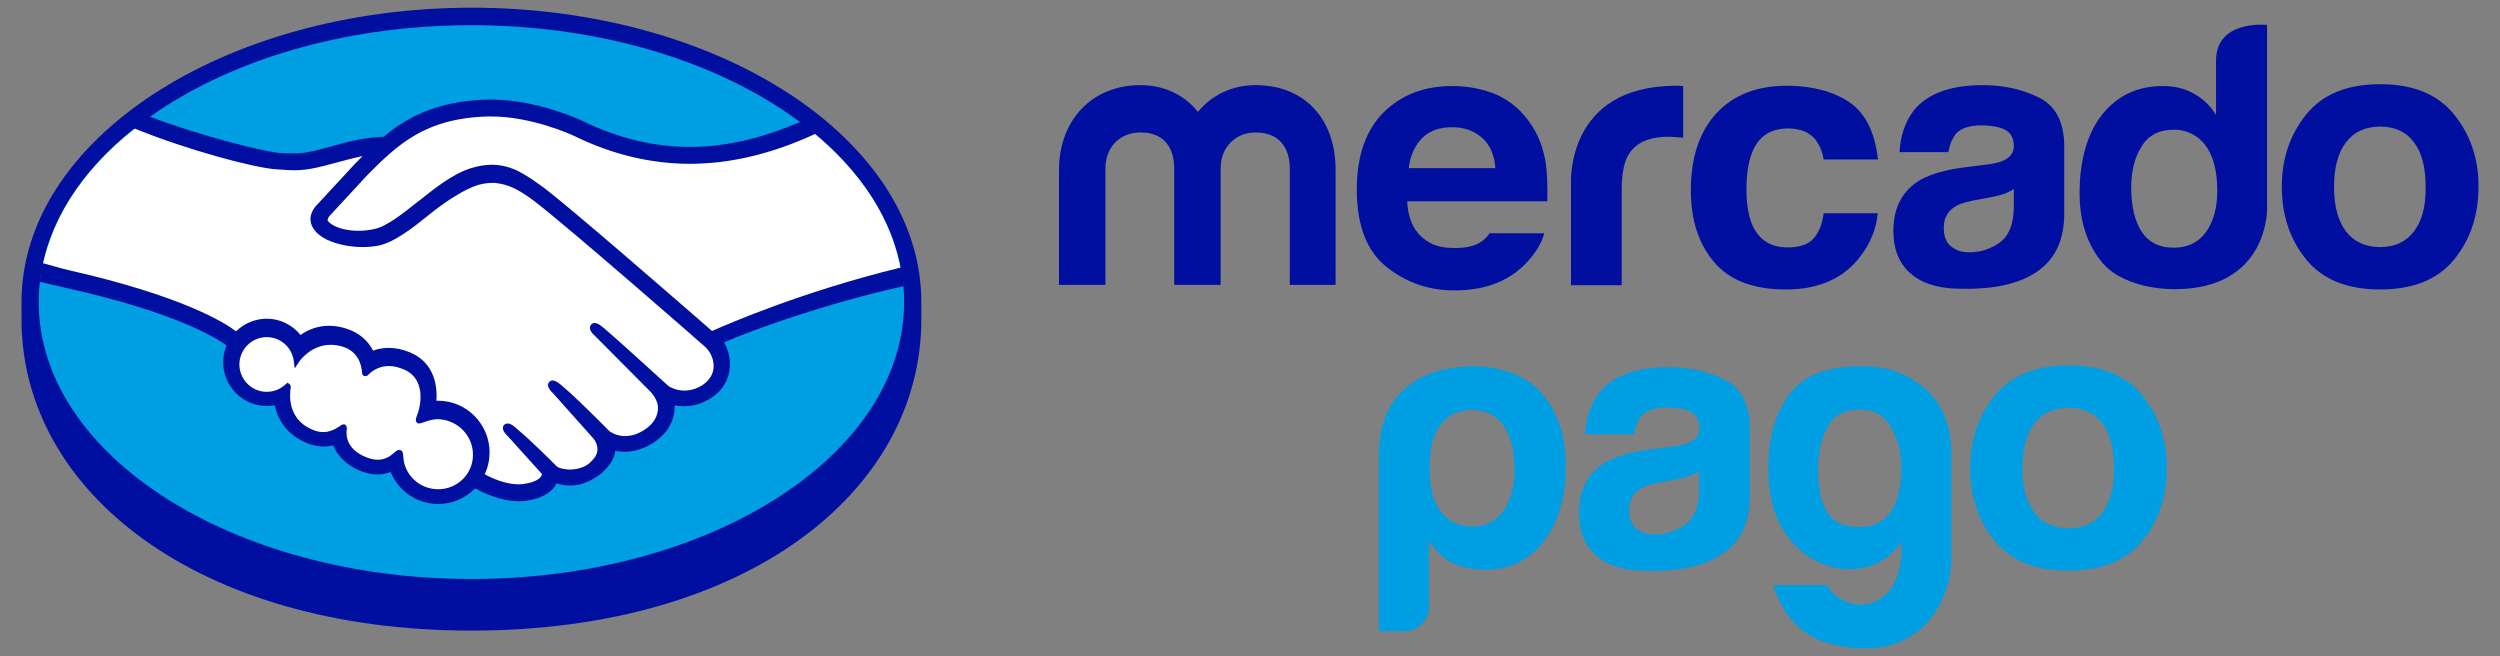 <svg xmlns="http://www.w3.org/2000/svg" xmlns:xlink="http://www.w3.org/1999/xlink" id="Layer_1" x="0px" y="0px" viewBox="0 0 813.5 213.5" style="enable-background:new 0 0 813.5 213.5;" xml:space="preserve"><rect x="0" y="0" width="813.5" height="213.5" fill="#808080" stroke="none"/><style type="text/css">	.st0{fill:#000F9F;}	.st1{fill:#009EE3;}	.st2{fill:#FFFFFF;}</style><g>	<g>		<path class="st0" d="M299.8,98.3c0-52.8-65.5-95.8-146.4-95.8C72.5,2.6,7,45.6,7,98.3c0,1.4,0,5.1,0,5.6   c0,56,57.3,101.3,146.4,101.3c89.7,0,146.4-45.3,146.4-101.3C299.8,102,299.8,100.9,299.8,98.3z"></path>		<path class="st1" d="M294.2,98.3c0,49.7-63,90.1-140.8,90.1c-77.7,0-140.8-40.3-140.8-90.1c0-49.7,63-90.1,140.8-90.1   C231.1,8.2,294.2,48.6,294.2,98.3z"></path>		<g>			<path class="st2" d="M106.6,69.9c-0.1,0.1-1.5,1.6-0.6,2.8c2.2,2.8,9.1,4.5,16,2.9c4.1-0.9,9.4-5.1,14.6-9.2    c5.6-4.4,11.1-8.8,16.6-10.6c5.9-1.9,9.6-1.1,12.1-0.3c2.7,0.8,5.9,2.6,11,6.4c9.6,7.2,48.4,41,55.1,46.9    c5.4-2.4,29.3-12.7,61.9-19.9C290.6,71.5,280,55.6,264,42.6c-22.3,9.4-49.6,14.3-76.2,1.2c-0.1-0.1-14.6-6.9-28.8-6.5    c-21.2,0.5-30.3,9.6-40,19.3L106.6,69.9z"></path>			<path class="st2" d="M229.9,112.4c-0.5-0.4-45.5-39.9-55.8-47.5c-5.9-4.4-9.2-5.6-12.6-6c-1.8-0.2-4.3,0.1-6,0.6    c-4.8,1.3-11,5.4-16.5,9.8c-5.7,4.5-11.1,8.8-16.1,10c-6.4,1.4-14.2-0.3-17.7-2.7c-1.4-1-2.5-2.1-2.9-3.2c-1.3-3,1.1-5.5,1.5-5.9    L116.2,54c1.4-1.4,2.9-2.9,4.4-4.3c-4,0.5-7.7,1.5-11.3,2.6c-4.5,1.3-8.8,2.5-13.2,2.5c-1.8,0-11.6-1.6-13.5-2.1    c-11.3-3.1-21.1-6.1-35.9-13C28.9,52.8,17.1,69.3,13.7,87.4c2.5,0.7,6.6,1.9,8.4,2.3c40,8.9,52.5,18.1,54.8,20    c2.4-2.7,6-4.4,9.9-4.4c4.4,0,8.4,2.2,10.8,5.7c2.3-1.8,5.5-3.4,9.5-3.4c1.9,0,3.8,0.3,5.7,1c4.5,1.5,6.8,4.6,8.1,7.3    c1.5-0.7,3.4-1.2,5.6-1.2c2.2,0,4.4,0.5,6.7,1.5c7.4,3.2,8.5,10.4,7.9,15.9c0.5-0.1,1.1-0.1,1.6-0.1c8.7,0,15.9,7.1,15.9,15.9    c0,2.7-0.7,5.3-1.9,7.5c2.4,1.3,8.5,4.4,13.8,3.7c4.3-0.5,5.9-2,6.5-2.8c0.4-0.6,0.8-1.2,0.4-1.7l-11.3-12.5c0,0-1.9-1.8-1.2-2.4    c0.6-0.7,1.8,0.3,2.6,1c5.7,4.8,12.8,12,12.8,12c0.1,0.1,0.6,1,3.2,1.5c2.2,0.4,6.2,0.2,8.9-2.1c0.7-0.6,1.4-1.3,2-2    c0,0-0.1,0.1-0.1,0.1c2.9-3.7-0.3-7.4-0.3-7.4l-13.2-14.8c0,0-1.9-1.7-1.2-2.4c0.6-0.6,1.8,0.3,2.6,1c4.2,3.5,10.1,9.4,15.7,14.9    c1.1,0.8,6.1,3.9,12.7-0.4c4-2.6,4.8-5.8,4.7-8.3c-0.3-3.2-2.8-5.5-2.8-5.5l-18-18.1c0,0-1.9-1.6-1.2-2.4c0.5-0.7,1.8,0.3,2.6,1    c5.7,4.8,21.3,19,21.3,19c0.2,0.2,5.6,4,12.2-0.2c2.4-1.5,3.9-3.8,4-6.5C233.2,115.2,229.9,112.4,229.9,112.4z"></path>			<path class="st2" d="M142.6,135.4c-2.8,0-5.8,1.6-6.2,1.4c-0.2-0.1,0.2-1.3,0.4-1.9c0.3-0.6,3.9-11.7-5-15.6    c-6.9-2.9-11.1,0.4-12.5,1.9c-0.4,0.4-0.5,0.4-0.6-0.1c-0.1-2-1-7.4-7-9.2c-8.5-2.6-13.9,3.3-15.3,5.4c-0.6-4.8-4.7-8.6-9.7-8.6    c-5.4,0-9.8,4.4-9.8,9.8c0,5.4,4.4,9.8,9.8,9.8c2.6,0,5-1,6.8-2.7c0.1,0.1,0.1,0.1,0,0.3c-0.4,2.4-1.2,11.3,8.1,14.9    c3.7,1.4,6.9,0.4,9.5-1.5c0.8-0.6,0.9-0.3,0.8,0.4c-0.3,2.3,0.1,7.1,6.9,9.9c5.2,2.1,8.3,0,10.3-1.9c0.9-0.8,1.1-0.7,1.2,0.6    c0.2,6.6,5.7,11.8,12.3,11.8c6.8,0,12.4-5.5,12.4-12.3C154.9,140.9,149.4,135.5,142.6,135.4z"></path>		</g>		<path class="st0" d="M231.7,107.7c-13.9-12.1-46-40-54.7-46.6c-5-3.7-8.4-5.7-11.3-6.6c-1.3-0.4-3.2-0.9-5.6-0.9   c-2.2,0-4.6,0.4-7.1,1.2c-5.6,1.8-11.2,6.2-16.6,10.5l-0.3,0.2c-5,4-10.3,8.2-14.2,9c-1.7,0.4-3.5,0.6-5.3,0.6   c-4.4,0-8.4-1.3-9.9-3.2c-0.2-0.3-0.1-0.8,0.5-1.6l0.1-0.1l12.2-13.2c9.6-9.6,18.6-18.6,39.4-19.1c0.3,0,0.7,0,1,0   c13,0,25.9,5.8,27.3,6.5c12.1,5.9,24.7,8.9,37.3,8.9c13.1,0,26.7-3.2,40.9-9.8c-1.6-1.3-3.2-2.6-4.9-3.9   c-12.5,5.4-24.4,8.2-35.9,8.2c-11.7,0-23.5-2.8-34.9-8.4c-0.6-0.3-14.9-7-29.8-7c-0.4,0-0.8,0-1.2,0c-17.5,0.4-27.3,6.6-33.9,12.1   c-6.4,0.2-12,1.7-16.9,3.1c-4.4,1.2-8.2,2.3-11.9,2.3c-1.5,0-4.3-0.1-4.5-0.1c-4.3-0.1-25.8-5.4-42.9-11.9   c-1.7,1.2-3.4,2.5-5.1,3.8c17.9,7.3,39.6,13,46.5,13.4c1.9,0.1,3.9,0.3,6,0.3c4.5,0,9.1-1.3,13.5-2.5c2.6-0.7,5.5-1.5,8.5-2.1   c-0.8,0.8-1.6,1.6-2.4,2.4l-12.4,13.4c-1,1-3.1,3.6-1.7,6.9c0.6,1.3,1.7,2.6,3.3,3.6c3,2,8.3,3.3,13.2,3.3c1.9,0,3.6-0.2,5.3-0.5   c5.2-1.2,10.7-5.5,16.4-10.1c4.6-3.7,11.2-8.3,16.2-9.7c1.4-0.4,3.1-0.6,4.5-0.6c0.4,0,0.8,0,1.2,0.1c3.3,0.4,6.5,1.5,12.2,5.8   c10.2,7.7,55.3,47.1,55.7,47.5c0,0,2.9,2.5,2.7,6.6c-0.1,2.3-1.4,4.3-3.6,5.8c-1.9,1.2-3.9,1.8-5.9,1.8c-3,0-5.1-1.4-5.2-1.5   c-0.2-0.1-15.6-14.3-21.3-19.1c-0.9-0.7-1.8-1.4-2.7-1.4c-0.5,0-0.9,0.2-1.2,0.6c-0.9,1.1,0.1,2.6,1.3,3.6l18,18.1   c0,0,2.2,2.1,2.5,4.9c0.1,3-1.3,5.5-4.3,7.5c-2.1,1.4-4.3,2.1-6.4,2.1c-2.8,0-4.7-1.3-5.1-1.6l-2.6-2.6   c-4.7-4.7-9.6-9.5-13.2-12.5c-0.9-0.7-1.8-1.4-2.7-1.4c-0.4,0-0.8,0.2-1.1,0.5c-0.4,0.5-0.7,1.3,0.3,2.6c0.4,0.6,0.9,1,0.9,1   l13.2,14.8c0.1,0.1,2.7,3.2,0.3,6.3l-0.5,0.6c-0.4,0.4-0.8,0.8-1.2,1.2c-2.2,1.8-5.2,2-6.4,2c-0.6,0-1.2-0.1-1.8-0.2   c-1.3-0.2-2.2-0.6-2.6-1.1l-0.2-0.2c-0.7-0.7-7.4-7.5-12.9-12.1c-0.7-0.6-1.6-1.4-2.6-1.4c-0.5,0-0.9,0.2-1.2,0.5   c-1.1,1.2,0.5,3,1.2,3.6l11.2,12.4c0,0.1-0.2,0.4-0.4,0.8c-0.4,0.6-1.8,1.9-5.8,2.4c-0.5,0.1-1,0.1-1.5,0.1c-4.2,0-8.7-2-11-3.3   c1.1-2.2,1.6-4.7,1.6-7.1c0-9.2-7.5-16.8-16.7-16.8c-0.2,0-0.4,0-0.6,0c0.3-4.2-0.3-12.2-8.5-15.7c-2.4-1-4.7-1.5-7-1.5   c-1.8,0-3.5,0.3-5.1,0.9c-1.7-3.3-4.5-5.7-8.2-7c-2-0.7-4.1-1.1-6-1.1c-3.4,0-6.6,1-9.4,3c-2.7-3.3-6.7-5.3-11-5.3   c-3.7,0-7.3,1.5-10,4.1c-3.5-2.7-17.4-11.5-54.5-19.9c-1.8-0.4-5.9-1.6-8.5-2.3c-0.4,2-0.7,4-0.9,6.1c0,0,6.8,1.6,8.2,1.9   c37.9,8.4,50.4,17.2,52.6,18.8c-0.7,1.7-1.1,3.6-1.1,5.5c0,7.8,6.4,14.2,14.2,14.2c0.9,0,1.7-0.1,2.6-0.2   c1.2,5.8,5,10.1,10.7,12.4c1.7,0.6,3.4,1,5.1,1c1.1,0,2.2-0.1,3.2-0.4c1.1,2.7,3.5,6.1,8.8,8.3c1.9,0.8,3.8,1.2,5.6,1.2   c1.5,0,2.9-0.3,4.3-0.8c2.6,6.3,8.7,10.4,15.5,10.4c4.5,0,8.8-1.8,12-5.1c2.7,1.5,8.4,4.2,14.2,4.2c0.7,0,1.4-0.1,2.1-0.1   c5.7-0.7,8.4-3,9.6-4.7c0.2-0.3,0.4-0.6,0.6-1c1.4,0.4,2.8,0.7,4.5,0.7c3.1,0,6.1-1.1,9.2-3.3c3-2.2,5.1-5.2,5.4-7.9   c0,0,0-0.1,0-0.1c1,0.2,2,0.3,3.1,0.3c3.2,0,6.4-1,9.4-3c5.8-3.8,6.9-8.8,6.8-12.1c1,0.2,2.1,0.3,3.1,0.3c3,0,6-0.9,8.8-2.7   c3.6-2.3,5.8-5.9,6.1-10c0.2-2.8-0.5-5.6-1.9-8.1c9.8-4.2,32.2-12.4,58.5-18.3c-0.2-2-0.5-4.1-0.8-6.1   C261.4,94.8,237.6,105.1,231.7,107.7z M142.6,159.2c-6.2,0-11.2-4.8-11.4-10.9c0-0.5-0.1-1.9-1.3-1.9c-0.5,0-0.9,0.3-1.4,0.7   c-1.4,1.3-3.1,2.5-5.6,2.5c-1.1,0-2.4-0.3-3.7-0.8c-6.5-2.6-6.6-7.1-6.4-8.9c0.1-0.5,0.1-1-0.2-1.4l-0.4-0.4h-0.4   c-0.3,0-0.7,0.1-1.1,0.5c-1.9,1.3-3.7,2-5.5,2c-1,0-2.1-0.2-3.1-0.6c-8.6-3.3-7.9-11.5-7.5-13.9c0.1-0.5-0.1-0.9-0.4-1.1l-0.6-0.5   l-0.6,0.5c-1.7,1.6-3.9,2.5-6.2,2.5c-4.9,0-8.9-4-8.9-8.9c0-4.9,4-8.9,8.9-8.9c4.5,0,8.2,3.3,8.8,7.8l0.3,2.4l1.3-2   c0.1-0.2,3.8-5.7,10.4-5.7c1.3,0,2.6,0.2,3.9,0.6c5.3,1.6,6.2,6.4,6.3,8.4c0.1,1.2,0.9,1.2,1.1,1.2c0.5,0,0.8-0.3,1-0.5   c1-1,3.2-2.8,6.6-2.8c1.6,0,3.2,0.4,4.9,1.1c8.4,3.6,4.6,14.3,4.5,14.4c-0.7,1.8-0.8,2.6-0.1,3l0.3,0.2h0.2c0.4,0,0.9-0.2,1.6-0.4   c1.1-0.4,2.9-1,4.5-1h0c6.3,0.1,11.5,5.2,11.5,11.5C154,154.1,148.9,159.2,142.6,159.2z"></path>	</g>	<g>		<path class="st0" d="M798.6,37.3c-5.3-6.6-13.3-9.9-24.1-9.9c-10.8,0-18.8,3.3-24.1,9.9c-5.3,6.6-7.9,14.4-7.9,23.5   c0,9.2,2.6,17,7.9,23.6c5.3,6.5,13.3,9.8,24.1,9.8c10.8,0,18.8-3.3,24.1-9.8c5.3-6.5,7.9-14.4,7.9-23.6   C806.6,51.8,803.9,43.9,798.6,37.3z M785.5,75.3c-2.6,3.4-6.2,5.1-11,5.1c-4.8,0-8.5-1.7-11.1-5.1c-2.6-3.4-3.9-8.2-3.9-14.5   c0-6.3,1.3-11.1,3.9-14.5c2.6-3.4,6.3-5.1,11.1-5.1c4.8,0,8.5,1.7,11,5.1c2.6,3.4,3.8,8.2,3.8,14.5   C789.4,67.1,788.1,71.9,785.5,75.3z"></path>		<path class="st0" d="M663.6,31.8c-5.4-2.7-11.5-4.1-18.4-4.1c-10.6,0-18.1,2.8-22.5,8.3c-2.7,3.5-4.3,8.1-4.6,13.5h15.9   c0.4-2.4,1.2-4.3,2.3-5.8c1.6-1.9,4.4-2.9,8.3-2.9c3.5,0,6.2,0.5,8,1.5c1.8,1,2.7,2.8,2.7,5.3c0,2.1-1.2,3.7-3.5,4.7   c-1.3,0.6-3.5,1.1-6.6,1.4l-5.6,0.7c-6.4,0.8-11.2,2.2-14.5,4c-6,3.5-9,9-9,16.8c0,5.9,1.9,10.6,5.6,13.8   c3.7,3.2,8.5,4.6,14.2,4.9c35.8,1.6,35.4-18.9,35.8-23.2V47.2C671.6,39.7,668.9,34.5,663.6,31.8z M655.3,67.6   c-0.1,5.5-1.7,9.3-4.7,11.4c-3,2.1-6.3,3.1-9.9,3.1c-2.3,0-4.2-0.6-5.8-1.9c-1.6-1.2-2.4-3.3-2.4-6.1c0-3.1,1.3-5.5,3.9-7   c1.5-0.9,4-1.6,7.6-2.2l3.7-0.7c1.9-0.4,3.3-0.7,4.4-1.1c1.1-0.4,2.1-0.9,3.2-1.6V67.6z"></path>		<path class="st0" d="M581.8,41.8c4.1,0,7.1,1.3,9.1,3.8c1.3,1.9,2.2,4,2.5,6.3h17.7c-1-8.9-4.1-15.1-9.4-18.7   c-5.3-3.5-12.1-5.3-20.3-5.3c-9.7,0-17.4,3-22.9,9c-5.5,6-8.3,14.3-8.3,25.1c0,9.5,2.5,17.3,7.5,23.2c5,6,12.8,9,23.5,9   c10.6,0,18.7-3.6,24.1-10.7c3.4-4.4,5.3-9.2,5.7-14.1h-17.6c-0.4,3.3-1.4,6-3.1,8c-1.7,2.1-4.6,3.1-8.6,3.1   c-5.7,0-9.6-2.6-11.7-7.8c-1.1-2.8-1.7-6.5-1.7-11.1c0-4.8,0.6-8.7,1.7-11.6C572,44.5,576,41.8,581.8,41.8z"></path>		<path class="st0" d="M545.4,27.9c-36.3,0-34.2,32.2-34.2,32.2v32.7h16.5V62.1c0-5,0.6-8.7,1.9-11.2c2.3-4.3,6.7-6.4,13.3-6.4   c0.5,0,1.1,0,2,0.1c0.8,0,1.7,0.1,2.8,0.2V28c-0.7,0-1.2-0.1-1.4-0.1C546,27.9,545.7,27.9,545.4,27.9z"></path>		<path class="st0" d="M484.9,75.7c-0.7,1-1.4,1.8-2.3,2.5c-2.3,1.9-5.5,2.5-9.2,2.5c-3.5,0-6.3-0.5-8.8-2.1   c-4.1-2.5-6.4-6.8-6.7-13.1h45.6c0.1-5.4-0.1-9.5-0.5-12.4c-0.8-4.9-2.4-9.2-5-12.9c-2.8-4.2-6.5-7.3-10.8-9.3   c-4.4-1.9-9.3-2.9-14.7-2.9c-9.2,0-16.6,2.9-22.4,8.7c-5.7,5.8-8.6,14.1-8.6,25c0,11.6,3.2,19.9,9.6,25.1   c6.4,5.1,13.7,7.7,22.1,7.7c10.1,0,17.9-3,23.6-9.1c3-3.2,4.9-6.4,5.7-9.5H484.9z M462.7,45c2.3-2.4,5.6-3.6,9.8-3.6   c3.9,0,7.1,1.1,9.7,3.4c2.6,2.2,4.1,5.6,4.4,9.9h-28.2C458.9,50.6,460.4,47.4,462.7,45z"></path>		<g>			<path class="st0" d="M434.8,92.7h-15.1V54.8c0-3.5-1.1-11.7-11.1-11.7c-6.6,0-11.4,4.8-11.4,11.7v37.9h-15.1V54.8    c0-3.5-1-11.7-11-11.7c-6.7,0-11.4,4.8-11.4,11.7v37.9h-15.1V55.2c0-15.7,10.4-27.5,26.5-27.5c8,0,14.5,3.4,18.7,8.7    c4.4-5.4,11.1-8.7,18.7-8.7c16.4,0,26.1,11.4,26.1,27.5V92.7z"></path>		</g>		<path class="st0" d="M737.7,8.1c0,0-16.6-1.8-16.6,11.6l0,17.7c-1.8-2.9-4.2-5.3-7.2-6.9c-2.9-1.7-6.3-2.5-10.1-2.5   c-8.2,0-14.8,3.1-19.7,9.2c-4.9,6.1-7.4,15-7.4,25.6c0,9.3,2.5,16.9,7.5,22.8c5,5.9,14.8,8.5,23.5,8.5c30.4,0,30-26,30-26   L737.7,8.1z M717.9,75.4c-2.4,3.4-5.9,5.2-10.6,5.2c-4.6,0-8.1-1.7-10.4-5.2c-2.3-3.5-3.4-8.5-3.4-14.3c0-5.4,1.1-9.9,3.4-13.5   c2.2-3.6,5.7-5.4,10.5-5.4c3.1,0,5.9,1,8.3,3c3.9,3.3,5.8,9.2,5.8,16.9C721.5,67.5,720.3,72,717.9,75.4z"></path>	</g>	<g>		<g>			<path class="st1" d="M465.1,197.3c0,2.2-0.8,4.1-2.4,5.7c-1.6,1.6-3.5,2.4-5.8,2.4h-8.2v-57.3c0-11.1,3.8-18.1,9.9-22.8    c4.1-3.1,10.2-6.1,21.6-6.1c7.7,0,16.7,3,21.6,8.9c5.5,6.7,7.7,14.1,7.7,23.8c0,10-2.4,18.2-7.3,24.4c-4.8,6.1-11.1,9.1-18.7,9.1    c-4,0-7.6-0.7-10.7-2.1c-3.2-1.6-5.8-4.1-7.8-7.4V197.3z M492.8,152.7c0-6.2-1.2-11-3.6-14.3c-2.4-3.3-5.9-5-10.4-5    c-4.4,0-7.8,1.7-10.2,5c-2.3,3-3.4,7.8-3.4,14.3c0,6.1,1.2,10.6,3.6,13.6c2.4,3.4,5.9,5,10.4,5c4.2,0,7.5-1.7,9.9-5    C491.6,163,492.8,158.5,492.8,152.7"></path>			<path class="st1" d="M618.7,180.2v-4c-2.9,4.5-6.7,7.2-11.5,8.4c-4.8,1.1-9.6,0.7-14.4-1.2c-4.8-1.9-8.9-5.4-12.3-10.6    c-3.4-5.2-5.1-12-5.1-20.4c0-9.9,2.3-17.9,6.8-24c4.5-6.1,11.8-8.9,21.8-9.2c9.8-0.3,15.6,2,21.2,6.2c6.1,4.7,9.8,11.8,9.8,22.9    v33.7c0,10.7-7.5,30.6-30.9,28.9c-14.5-1.1-22.6-7-27.1-20.5h17.4c1.3,2.2,3.2,3.9,5.8,5.1c2.6,1.2,5.2,1.5,7.8,1    c2.6-0.6,5-2.1,7.2-4.7C617.1,189.1,618.4,185.3,618.7,180.2 M591.6,152.8c0,11,3.2,17.1,9.5,18.3c6.3,1.2,11-0.3,14-4.4    c1.4-1.7,2.5-4.5,3.1-8.2c0.6-3.7,0.7-7.4,0.1-11.1c-0.5-3.7-1.9-6.9-3.9-9.8c-2.1-2.9-5.1-4.3-9-4.3c-5.4,0-9,2-10.9,6    C592.5,143.1,591.6,147.7,591.6,152.8"></path>			<path class="st1" d="M561.3,123.6c-5.4-2.7-11.5-4.1-18.4-4.1c-10.6,0-18.1,2.8-22.5,8.3c-2.7,3.5-4.3,8-4.6,13.5h15.9    c0.4-2.4,1.2-4.3,2.3-5.8c1.6-1.9,4.4-2.9,8.3-2.9c3.5,0,6.2,0.5,8,1.5c1.8,1,2.7,2.8,2.7,5.3c0,2.1-1.2,3.7-3.5,4.7    c-1.3,0.6-3.5,1.1-6.6,1.4l-5.6,0.7c-6.4,0.8-11.2,2.2-14.5,4c-6,3.5-9,9-9,16.8c0,6,1.9,10.6,5.6,13.8c3.7,3.2,8.5,4.6,14.2,4.9    c35.8,1.6,35.4-18.9,35.8-23.2v-23.6C569.3,131.5,566.6,126.3,561.3,123.6 M552.9,159.4c-0.1,5.5-1.7,9.3-4.7,11.4    c-3,2.1-6.3,3.1-9.9,3.1c-2.3,0-4.2-0.6-5.8-1.9c-1.6-1.2-2.4-3.3-2.4-6.1c0-3.1,1.3-5.5,3.9-7c1.5-0.9,4-1.6,7.6-2.2l3.7-0.7    c1.9-0.4,3.3-0.7,4.4-1.1c1.1-0.4,2.1-0.9,3.2-1.6V159.4z"></path>			<path class="st1" d="M697.2,128.8c-5.3-6.6-13.3-9.9-24.1-9.9c-10.7,0-18.8,3.3-24.1,9.9c-5.3,6.6-7.9,14.4-7.9,23.5    c0,9.2,2.6,17,7.9,23.6c5.3,6.5,13.3,9.8,24.1,9.8c10.8,0,18.8-3.3,24.1-9.8c5.3-6.5,7.9-14.4,7.9-23.6    C705.1,143.2,702.5,135.4,697.2,128.8 M684.1,166.8c-2.6,3.4-6.2,5.1-11,5.1s-8.5-1.7-11.1-5.1c-2.6-3.4-3.9-8.2-3.9-14.5    c0-6.3,1.3-11.1,3.9-14.5c2.6-3.4,6.3-5.1,11.1-5.1s8.5,1.7,11,5.1c2.6,3.4,3.8,8.2,3.8,14.5C688,158.5,686.7,163.4,684.1,166.8"></path>		</g>	</g></g></svg>